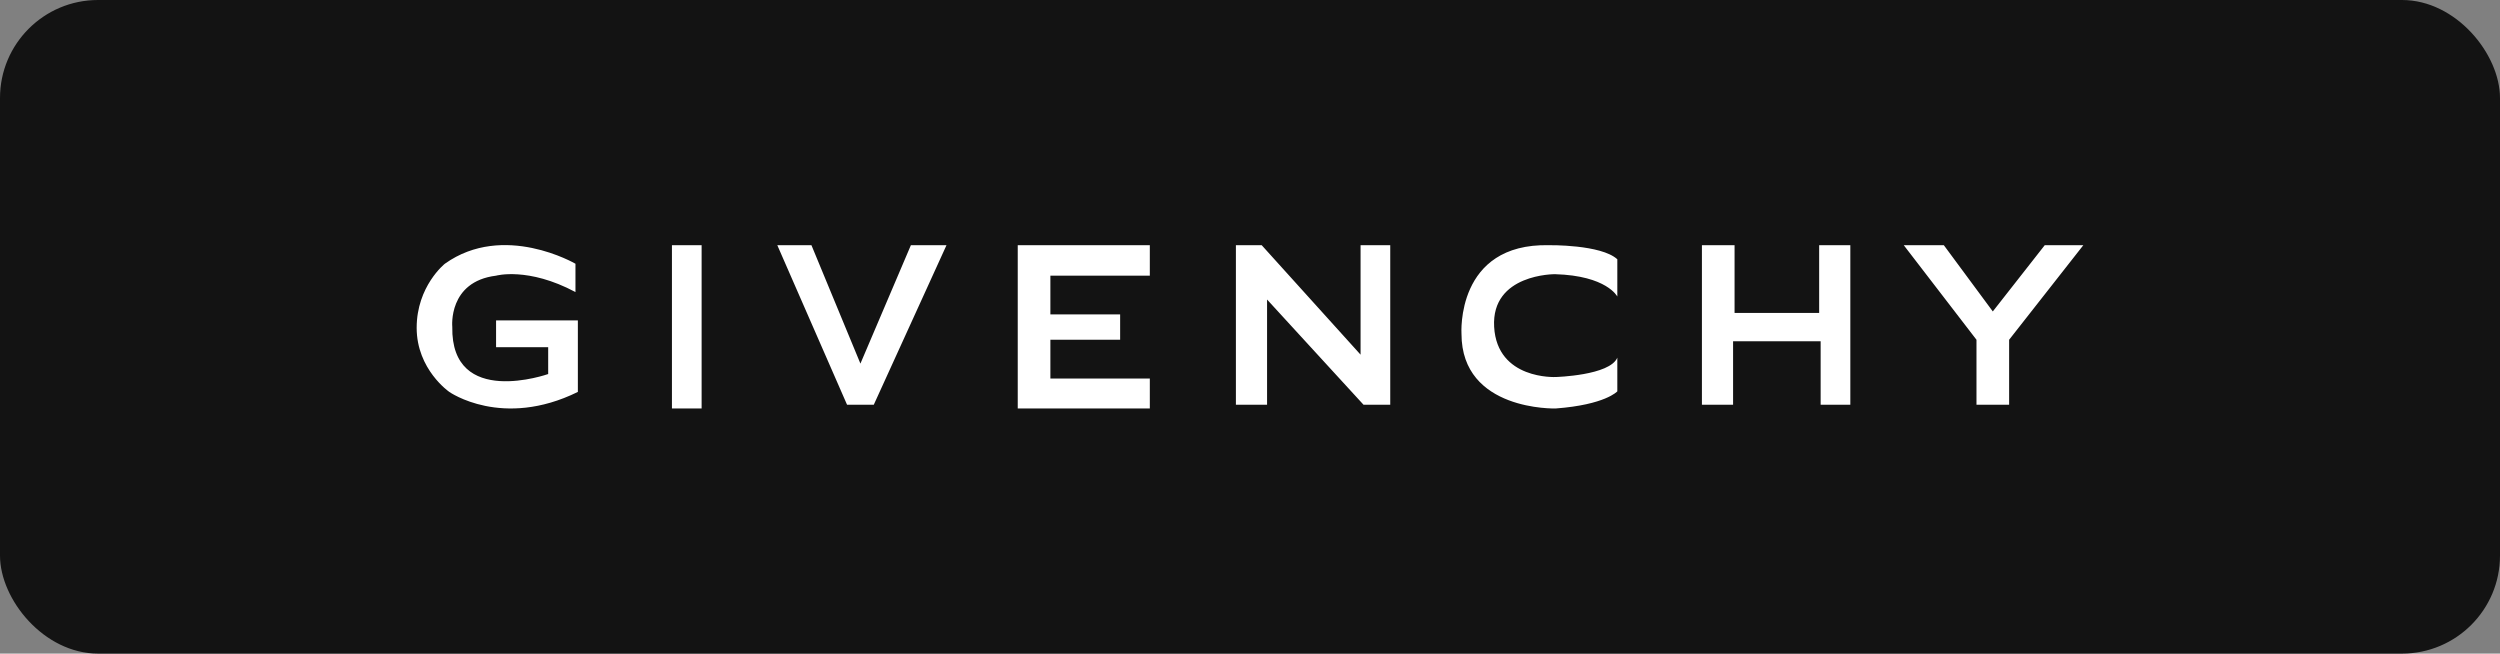 <svg xmlns="http://www.w3.org/2000/svg" width="306" height="80" viewBox="0 0 306 80" fill="none"><rect x="0" y="0" width="306" height="80" fill="#808080" stroke="none"/><rect width="306" height="80" rx="12" fill="#131313"></rect><g clip-path="url(#clip0_4_1606)"><path d="M70.437 35.748V32.282C70.437 32.282 61.648 27.147 54.451 32.282C54.451 32.282 51 35.019 51 40.127C51 45.235 54.996 47.971 54.996 47.971C54.996 47.971 61.466 52.532 70.73 47.971V39.215H60.719V42.498H67.097V45.782C67.097 45.782 55.178 50 55.36 40.005C55.36 40.005 54.815 34.471 60.719 33.742C60.719 33.742 64.624 32.647 70.437 35.748L70.437 35.748ZM241.921 41.587V49.542H245.917V41.587L255 30.012H250.277L243.919 38.121L237.925 30.012H233.02L241.921 41.587ZM208.315 30.012H212.311V38.303H222.665V30.012H226.48V49.542H222.847V41.769H212.129V49.542H208.315L208.315 30.012ZM197.96 36.296C197.96 36.296 196.688 33.742 190.331 33.56C190.331 33.56 182.519 33.498 182.883 40.005C183.246 46.512 190.415 46.147 190.415 46.147C190.415 46.147 197.052 45.965 197.96 43.776V47.901C197.96 47.901 196.493 49.542 190.415 49.998C190.415 49.998 178.886 50.343 178.886 40.856C178.886 40.856 178.159 29.748 189.604 30.012C189.604 30.012 195.962 29.911 197.96 31.735V36.296ZM151.274 49.542H155.089V36.661L166.897 49.542H170.166V30.012H166.534V43.411L154.432 30.012H151.274V49.542ZM124.571 30.012V49.998H140.738V46.329H128.567V41.586H137.105V38.485H128.567V33.742H140.738V30.012H124.571ZM95.142 30.012H99.32L105.315 44.505L111.492 30.012H115.851L106.95 49.542H103.68L95.142 30.012ZM82.245 30.012H85.878V49.998H82.245V30.012Z" fill="white"></path></g><defs><clipPath id="clip0_4_1606"><rect width="204" height="20" fill="white" transform="translate(51 30)"></rect></clipPath></defs></svg>